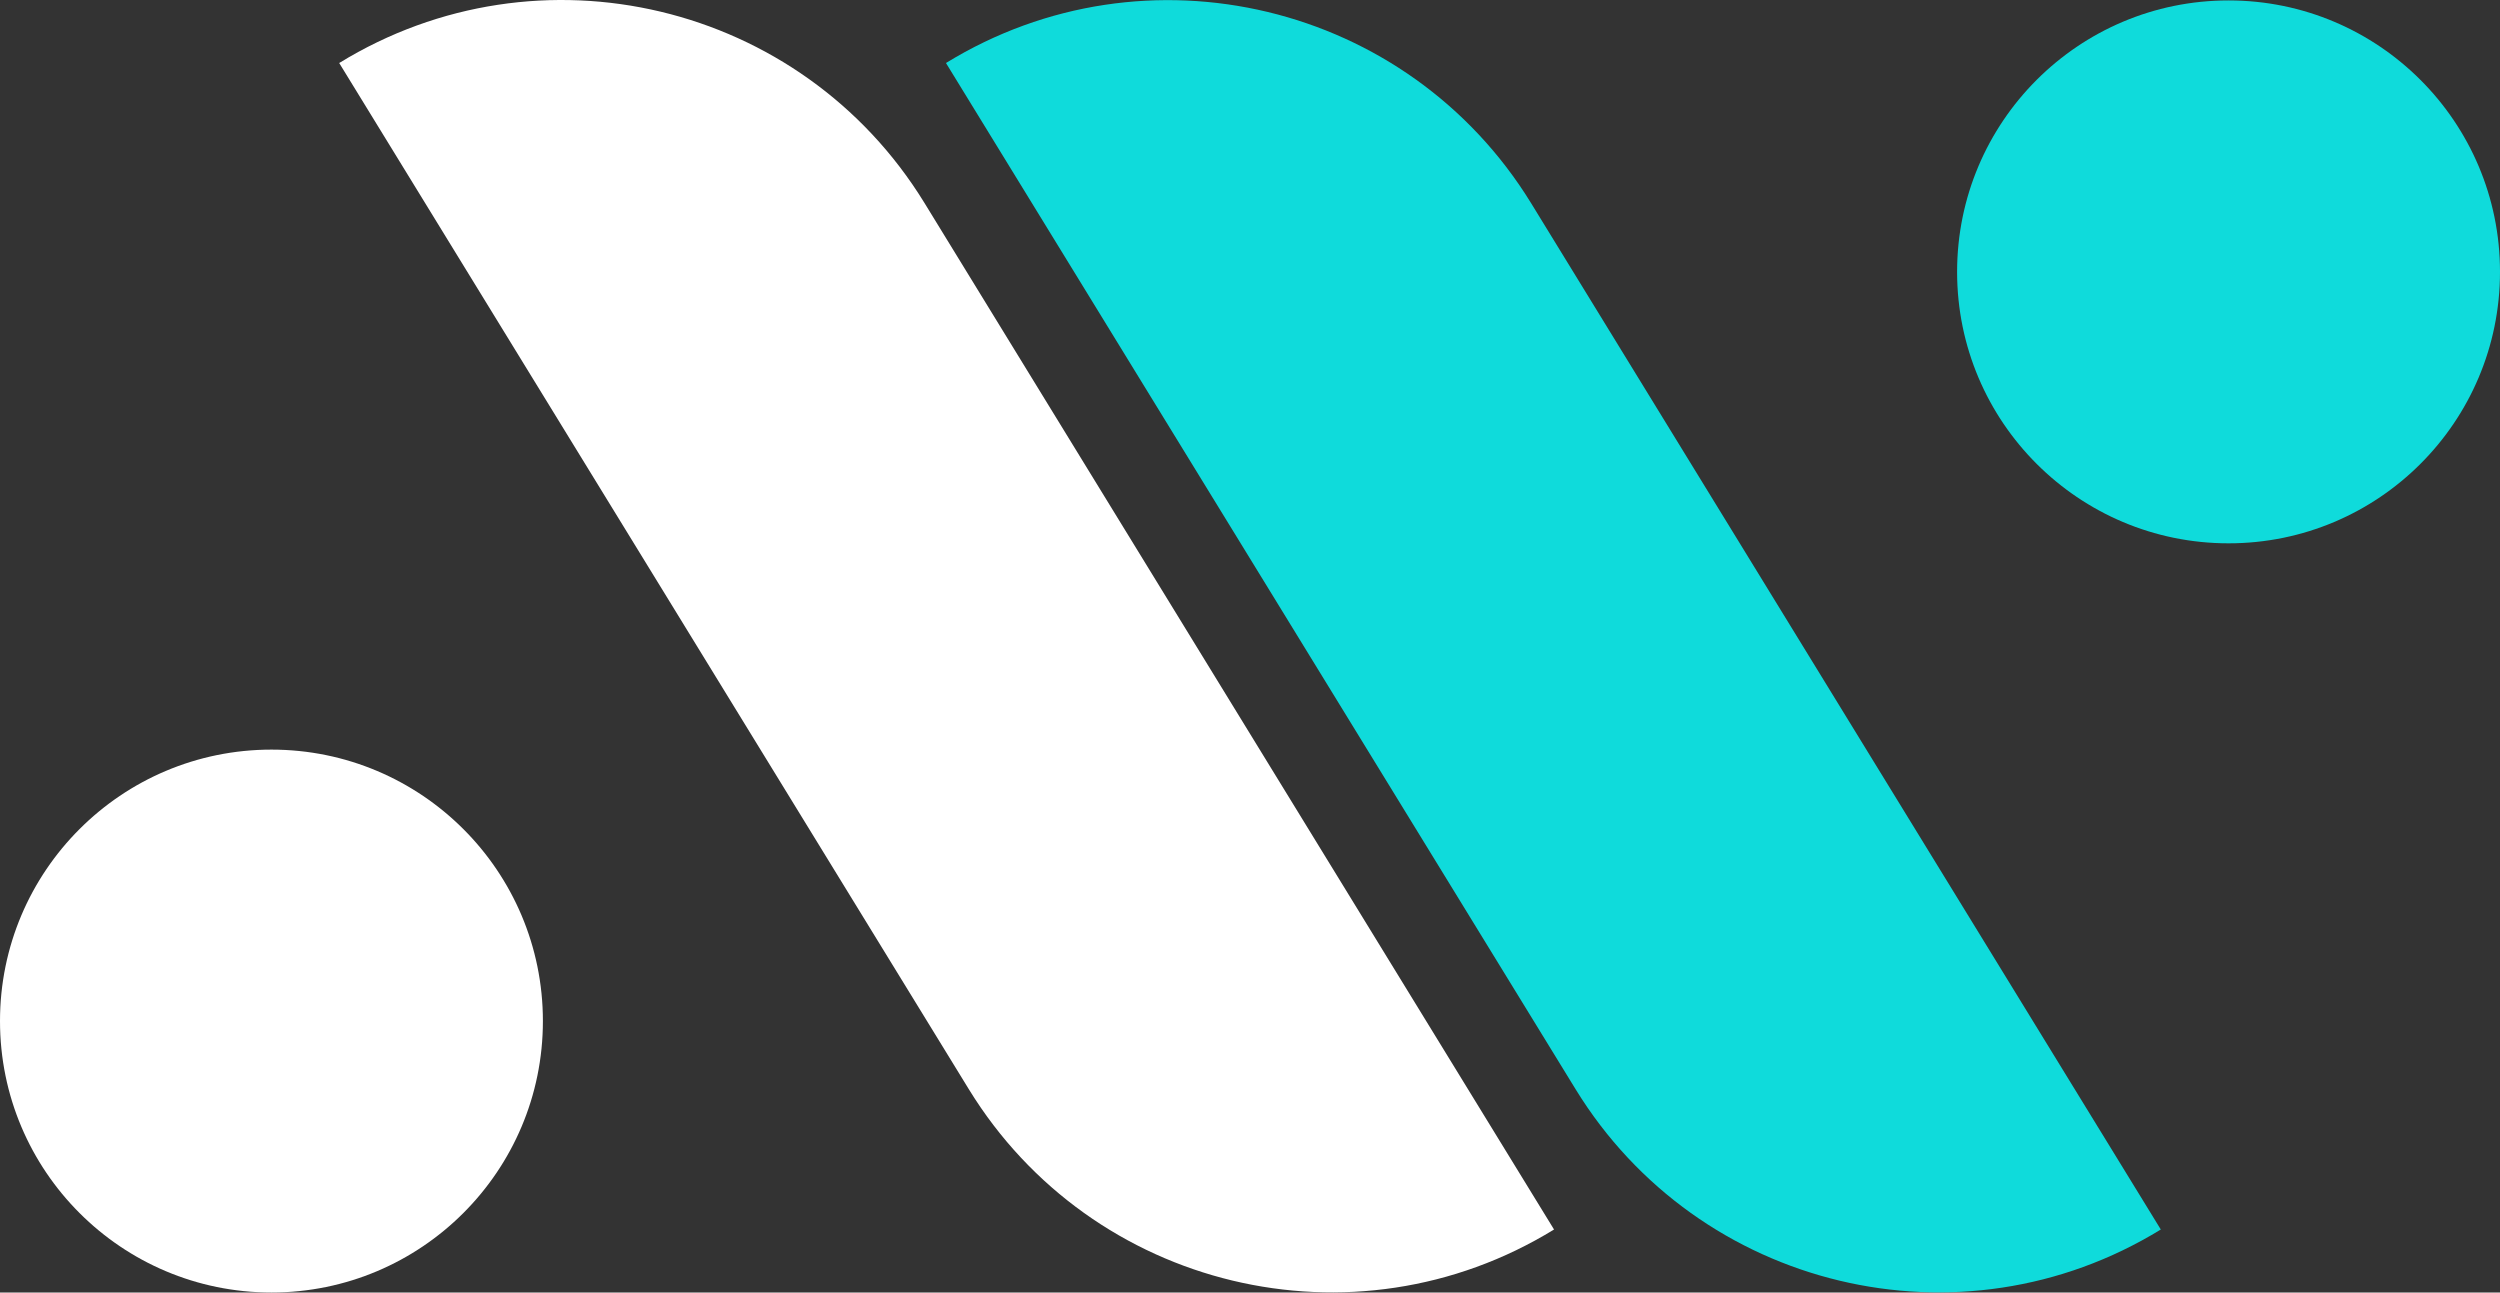 <?xml version="1.0" encoding="utf-8"?>
<!-- Generator: Adobe Illustrator 28.1.0, SVG Export Plug-In . SVG Version: 6.00 Build 0)  -->
<svg version="1.1" id="Calque_1" xmlns="http://www.w3.org/2000/svg" xmlns:xlink="http://www.w3.org/1999/xlink" x="0px" y="0px"
	 viewBox="0 0 579.3 299.5" style="enable-background:new 0 0 579.3 299.5;" xml:space="preserve">
<rect x="0" y="0" width="579.3" height="299.5" fill="#333333" stroke="none"/>
<style type="text/css">
	.st0{fill:#FFFFFF;}
	.st1{fill:#0FDBDB;}
</style>
<path class="st0" d="M360.1,284.9L360.1,284.9c-46.4,28.5-107.1,13.9-135.6-32.5L78.6,14.6l0,0C125-13.9,185.7,0.6,214.2,47
	L360.1,284.9z"/>
<circle class="st0" cx="62.9" cy="236.6" r="62.9"/>
<path class="st1" d="M219.2,14.6L219.2,14.6c46.4-28.5,107.1-13.9,135.6,32.5l145.9,237.8l0,0c-46.4,28.5-107.1,13.9-135.6-32.5
	L219.2,14.6z"/>
<circle class="st1" cx="516.4" cy="63" r="62.9"/>
</svg>
